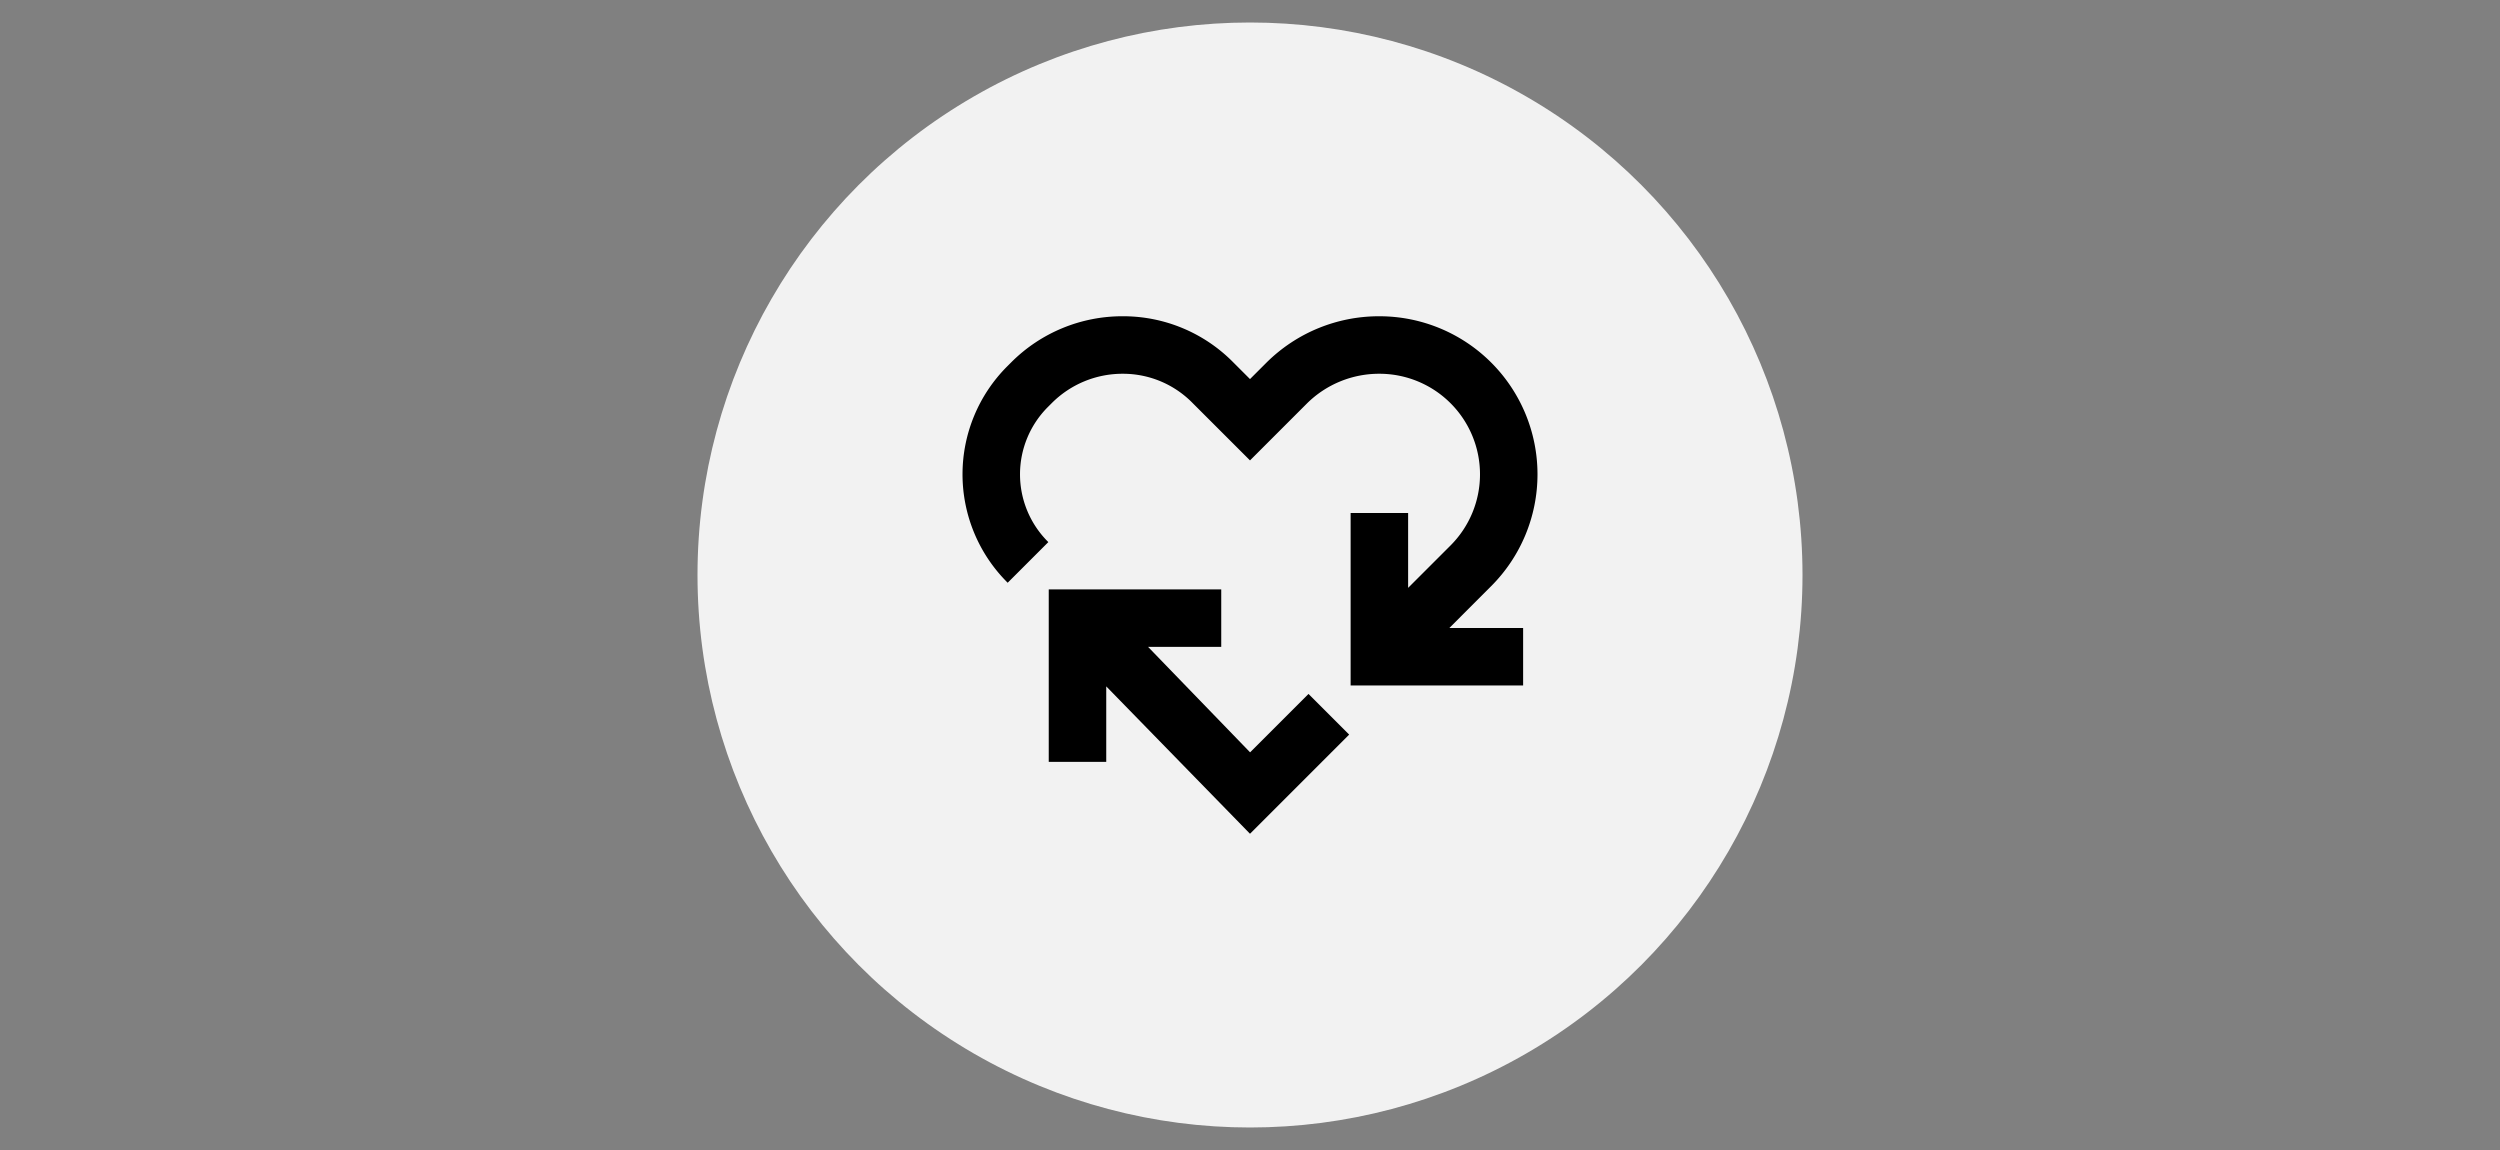 <svg xmlns="http://www.w3.org/2000/svg" xmlns:xlink="http://www.w3.org/1999/xlink" width="400" height="184" viewBox="0 0 400 184">
  <rect x="0" y="0" width="400" height="184" fill="#808080" stroke="none"/>
  <defs>
    <clipPath id="clip-Herz-Kreislauf_SVG_400x184_grau">
      <rect width="400" height="184"/>
    </clipPath>
  </defs>
  <g id="Herz-Kreislauf_SVG_400x184_grau" data-name="Herz-Kreislauf SVG – 400x184 grau" clip-path="url(#clip-Herz-Kreislauf_SVG_400x184_grau)">
    <rect width="400" height="184" fill="rgba(255,255,255,0)"/>
    <circle id="Ellipse_7262" data-name="Ellipse 7262" cx="88.4" cy="88.4" r="88.4" transform="translate(111.6 3.6)" fill="#f2f2f2"/>
    <g id="Sustainable_use_of_resources" transform="translate(154 36.426)">
      <path id="Pfad_21603" data-name="Pfad 21603" d="M84.592,57.352A25.293,25.293,0,0,0,66.707,14.175a25.535,25.535,0,0,0-18.061,7.408L46,24.228l-2.646-2.646a24.722,24.722,0,0,0-17.708-7.408A25.126,25.126,0,0,0,7.762,21.583l-.6.6a24.44,24.44,0,0,0-.008,34.556l.074.075,6.505-6.505-.067-.067a15.24,15.24,0,0,1,0-21.553l.6-.6a15.987,15.987,0,0,1,11.379-4.713,15.583,15.583,0,0,1,11.2,4.713L46,37.239l9.151-9.151a16.4,16.4,0,0,1,11.556-4.713,16.093,16.093,0,0,1,11.38,27.472L71.3,57.632V45.649H62.1v27.6H89.7v-9.2H77.9Z" transform="translate(0)"/>
      <path id="Pfad_21604" data-name="Pfad 21604" d="M74.737,174.893,58.414,158.019H70.121v-9.2h-27.6v27.6h9.2v-12.08l23,23.582,15.866-15.866-6.505-6.505Z" transform="translate(-28.722 -90.945)"/>
    </g>
  </g>
</svg>
